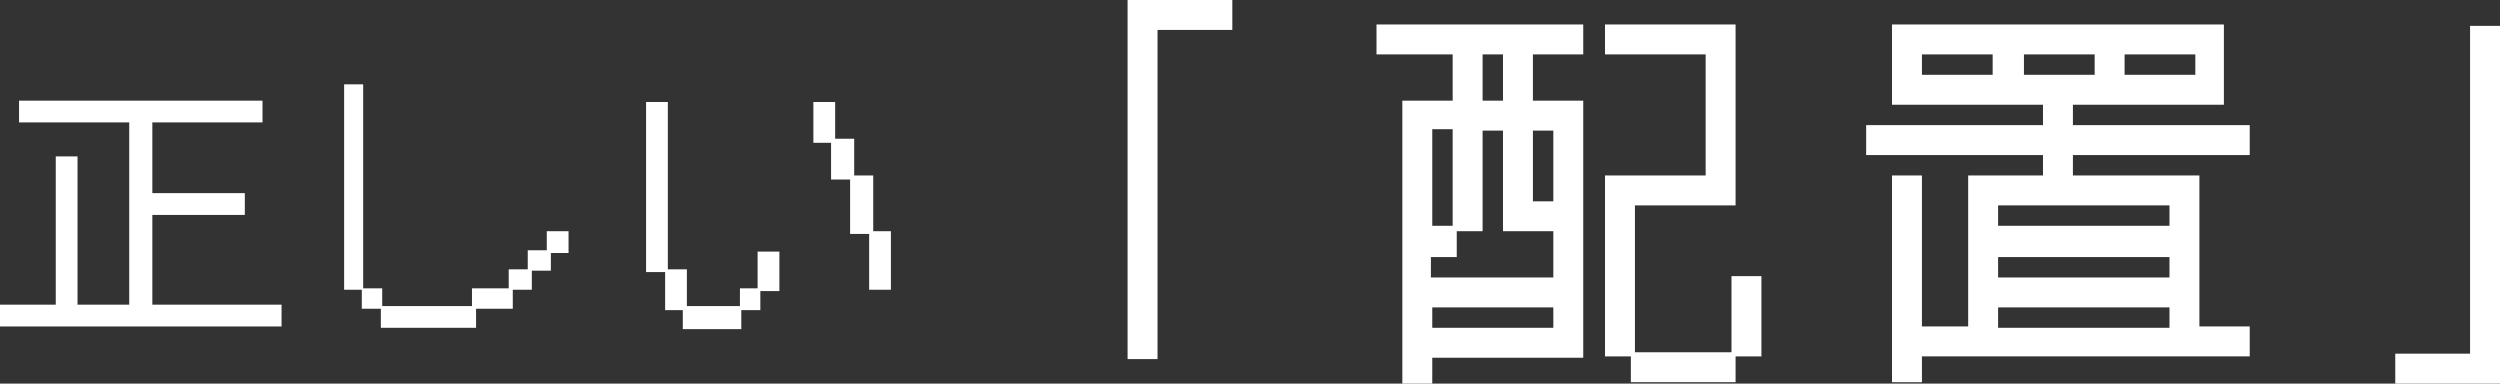 <?xml version="1.0" encoding="UTF-8"?>
<svg xmlns="http://www.w3.org/2000/svg" version="1.1" viewBox="0 0 183.8 28.2">
  <rect x="0" y="0" width="183.8" height="28.2" fill="#333333" stroke="none"/>
  <defs>
    <style>
      .cls-1 {
        fill: #fff;
      }
    </style>
  </defs>
  <!-- Generator: Adobe Illustrator 28.7.1, SVG Export Plug-In . SVG Version: 1.2.0 Build 142)  -->
  <g>
    <g id="_レイヤー_1" data-name="レイヤー_1">
      <g>
        <g>
          <path class="cls-1" d="M0,22.4h4.1v-10.9h1.6v10.9h3.8v-13.4H1.4v-1.6h17.9v1.6h-8.1v5.2h6.8v1.6h-6.8v6.6h9.5v1.6H0v-1.6Z"/>
          <path class="cls-1" d="M25.1,6.2h1.6v15h1.4v1.3h6.6v-1.3h2.7v-1.4h1.4v-1.4h1.4v-1.4h1.6v1.6h-1.3v1.3h-1.4v1.4h-1.4v1.4h-2.7v1.4h-7v-1.4h-1.4v-1.4h-1.3V6.2Z"/>
          <path class="cls-1" d="M48.9,20h-1.4V7.5h1.6v12.3h1.4v2.7h3.9v-1.3h1.3v-2.7h1.6v2.9h-1.4v1.4h-1.4v1.4h-4.3v-1.4h-1.3v-2.7ZM62.5,13.2h-1.4v-2.7h-1.3v-3h1.6v2.7h1.4v2.7h1.4v4.1h1.3v4.3h-1.6v-4.1h-1.4v-4.1Z"/>
        </g>
        <g>
          <path class="cls-1" d="M82.9,0h7.7v2.2h-5.5v24.2h-2.2V0Z"/>
          <path class="cls-1" d="M103.1,7.4h3.7v-3.4h-5.6V1.8h15.2v2.2h-3.7v3.4h3.7v18.9h-11.1v1.9h-2.2V7.4ZM114.2,20.4v-3.4h-3.7v-7.4h-1.5v7.4h-1.9v1.9h-1.9v1.5h8.9ZM106.8,16.6v-7.1h-1.5v7.1h1.5ZM114.2,24.1v-1.5h-8.9v1.5h8.9ZM110.5,7.4v-3.4h-1.5v3.4h1.5ZM114.2,14.8v-5.2h-1.5v5.2h1.5ZM118,12.9h7.4V4h-7.4V1.8h9.6v13.3h-7.4v10.8h7.1v-5.6h2.2v5.9h-1.9v1.9h-7.7v-1.9h-1.9v-13.4Z"/>
          <path class="cls-1" d="M139.1,12.9h2.2v11.1h3.4v-11.1h5.5v-1.5h-13v-2.2h13v-1.5h-11.1V1.8h24.4v5.9h-11.1v1.5h13v2.2h-13v1.5h9.3v11.1h3.7v2.2h-24.1v1.9h-2.2v-15.2ZM146.5,5.5v-1.5h-5.2v1.5h5.2ZM159.5,16.6v-1.5h-12.6v1.5h12.6ZM159.5,20.4v-1.5h-12.6v1.5h12.6ZM159.5,24.1v-1.5h-12.6v1.5h12.6ZM154,5.5v-1.5h-5.2v1.5h5.2ZM161.4,5.5v-1.5h-5.2v1.5h5.2Z"/>
          <path class="cls-1" d="M181.6,25.9V1.9h2.2v26.3h-7.7v-2.2h5.5Z"/>
        </g>
      </g>
    </g>
  </g>
</svg>